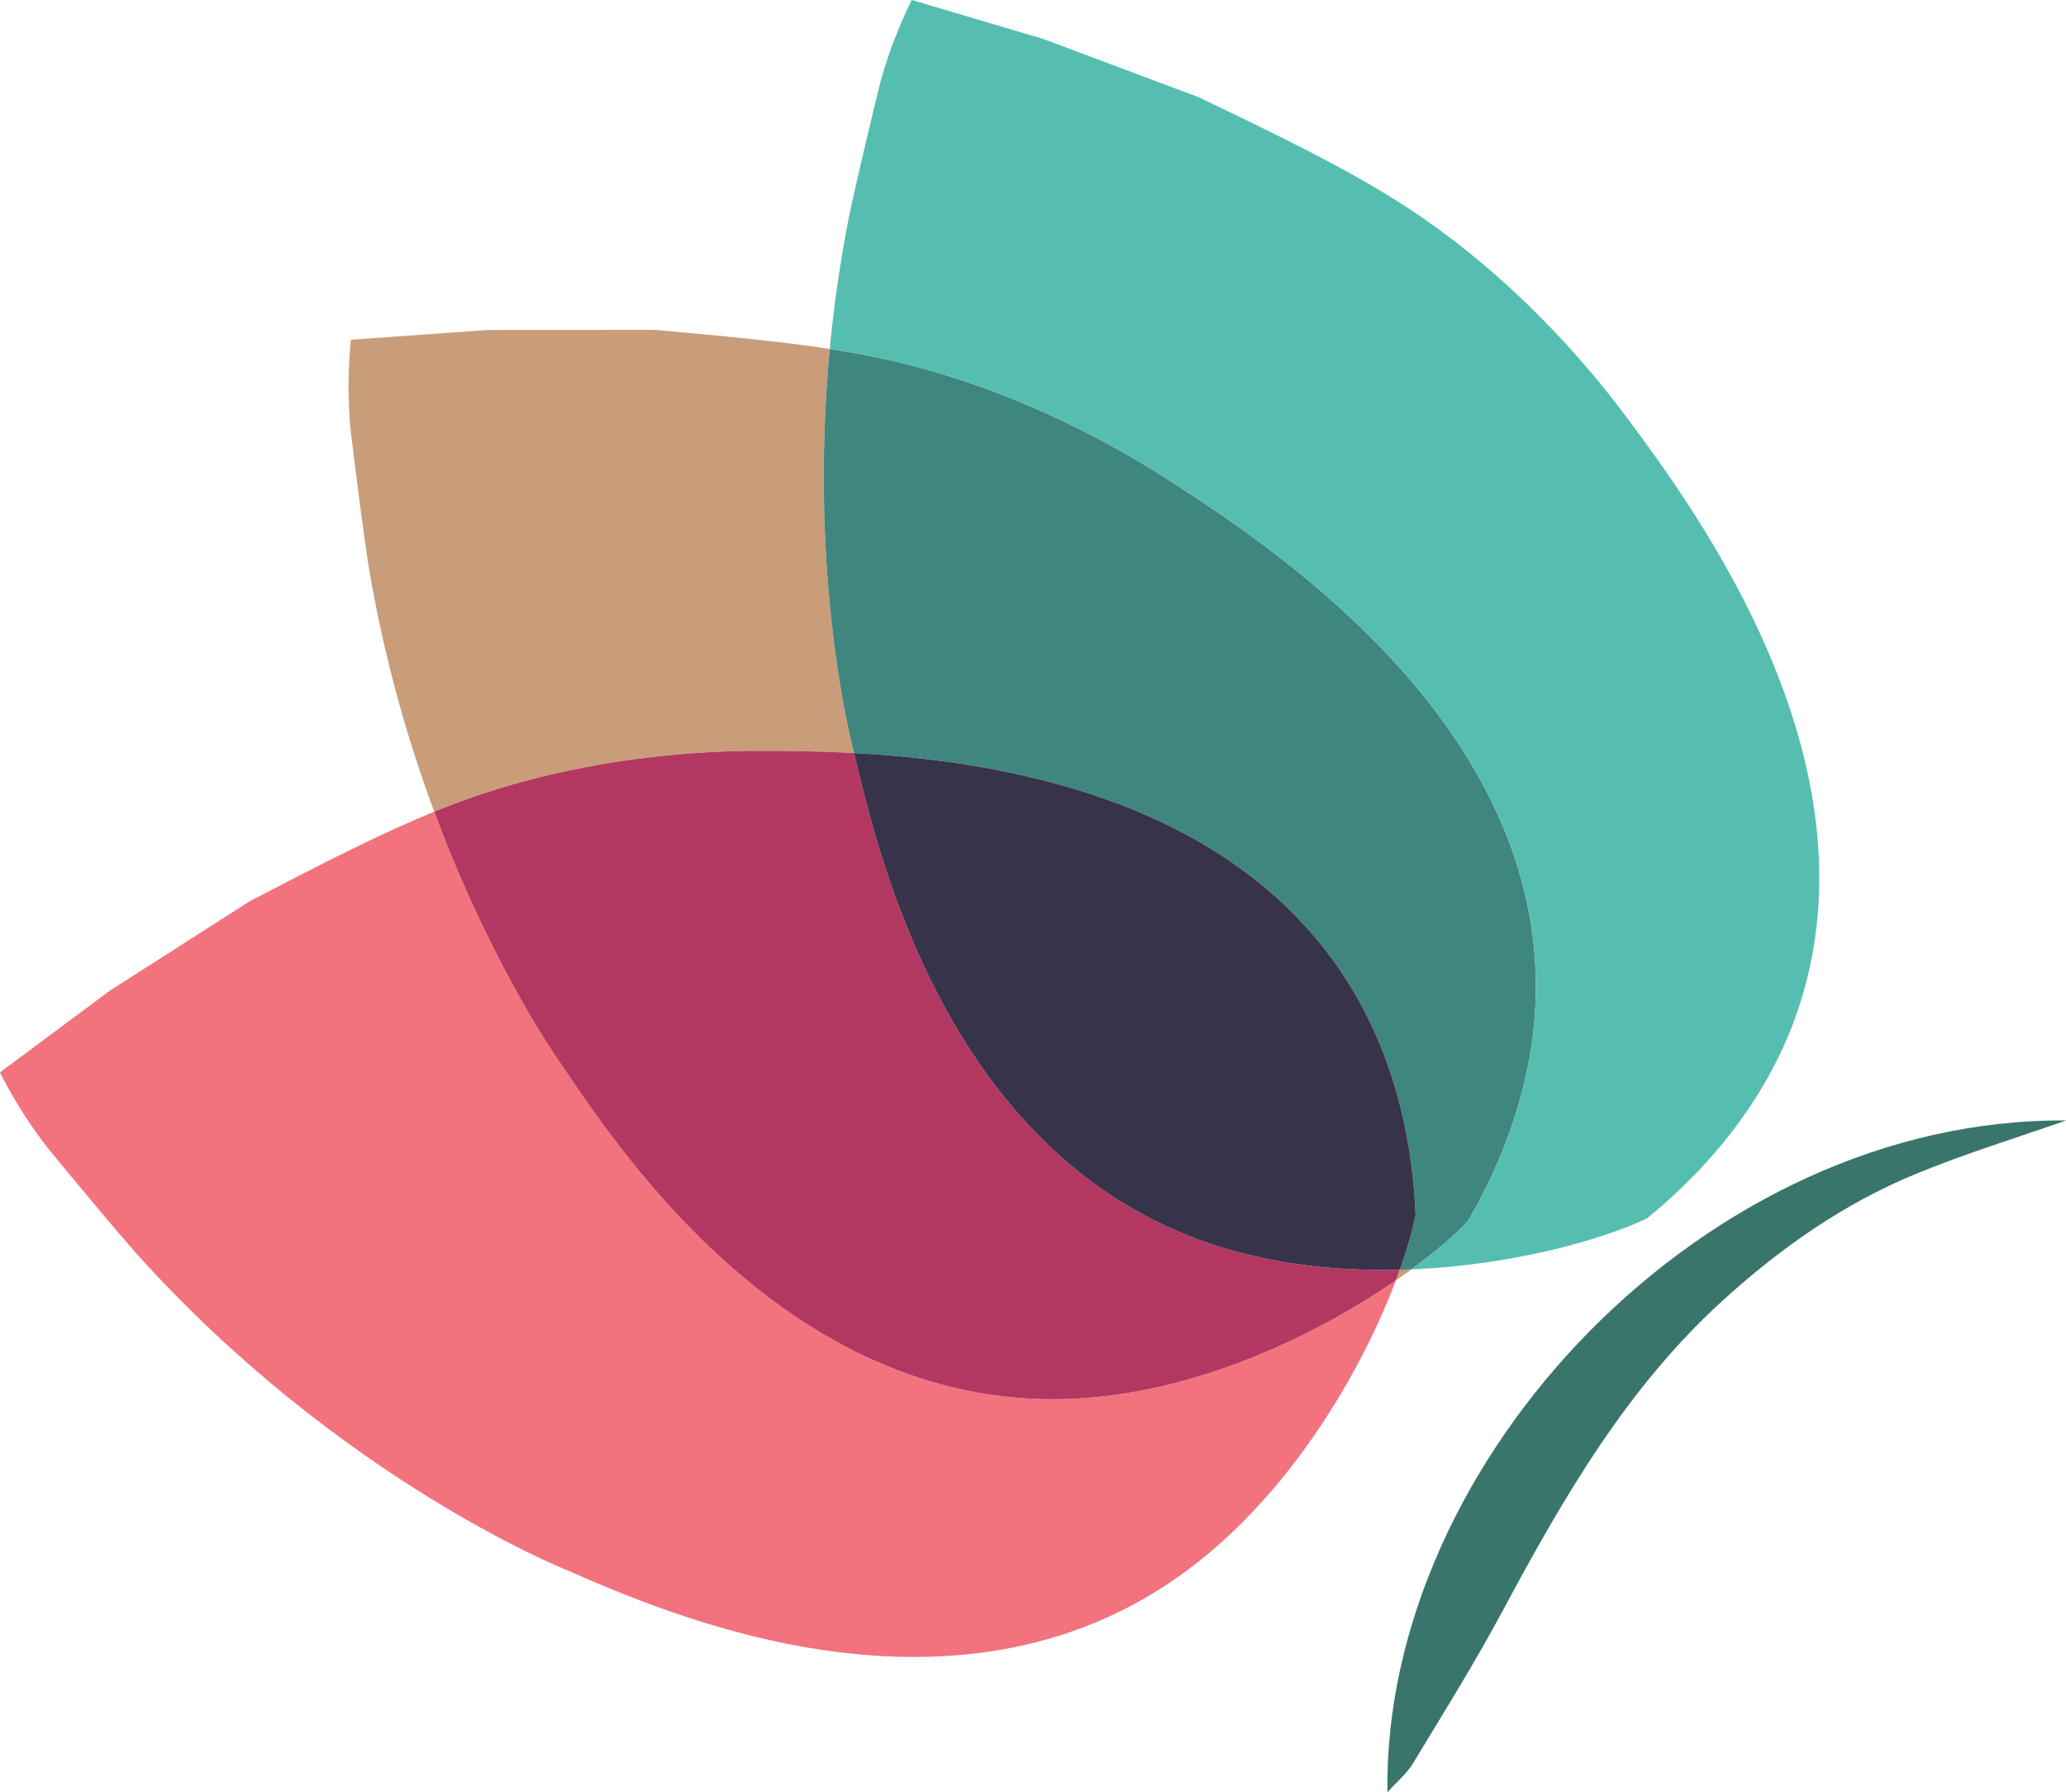 <?xml version="1.0" encoding="UTF-8"?>
<svg id="Layer_1" data-name="Layer 1" xmlns="http://www.w3.org/2000/svg" viewBox="0 0 424.12 367.86">
  <defs>
    <style>
      .cls-1 {
        fill: #55beb0;
      }

      .cls-2 {
        fill: #37334a;
      }

      .cls-3 {
        fill: #b23861;
      }

      .cls-4 {
        fill: #3f867e;
      }

      .cls-5 {
        fill: #f2737e;
      }

      .cls-6 {
        fill: #c99d7a;
      }

      .cls-7 {
        fill: #39756b;
      }
    </style>
  </defs>
  <path class="cls-7" d="m424.12,229.98c-9.87,3.47-20.62,6.74-30.95,11.01-14.65,6.05-27.48,15.03-39.26,25.7-19.91,18.02-32.99,40.73-45.47,63.99-5.71,10.65-12.13,20.92-18.38,31.26-1.23,2.03-3.17,3.62-5.24,5.92-.96-68.03,65.28-138.45,139.31-137.89Z"/>
  <g>
    <path class="cls-5" d="m286.56,262.79c-6.48,17.1-20,41.56-40.76,57.91-48.16,37.93-110,10-129.8,1.4,0,0-46.2-18.41-87.8-64.61-3.32-3.68-10.01-11.7-17.2-20.4-6.91-8.35-11-16.98-11-17l22.6-16.8,28.8-18.4c15.8-8.22,27.15-13.98,37.74-18.3,11.95,32.21,25.85,51.52,25.85,51.52,12.07,17.9,49.19,74.71,110.19,68.62,23.96-2.38,46.48-13.68,61.38-23.94Z"/>
    <path class="cls-6" d="m175.32,154.56c-7.35-.4-13.65-.44-18.32-.46-20.73-.12-36.88,3.24-43.6,4.8-8.71,2.02-16.27,4.44-24.26,7.69-5.33-14.35-10.27-31.26-13.43-50.16-.81-4.89-2.14-15.25-3.53-26.45-1.33-10.75-.14-20.23-.13-20.25l28.09-2.01,34.17-.02c14.84,1.31,26.15,2.4,36.03,3.92-4.52,47.78,4.85,82.38,4.85,82.38.04.18.09.37.13.56Z"/>
    <path class="cls-3" d="m287.37,260.6c-.25.71-.52,1.44-.81,2.19-14.9,10.26-37.42,21.56-61.38,23.94-61,6.09-98.12-50.72-110.19-68.62,0,0-13.9-19.31-25.85-51.52,7.99-3.25,15.55-5.67,24.26-7.69,6.72-1.56,22.87-4.92,43.6-4.8,4.67.02,10.97.06,18.32.46,5.13,21.59,20.15,86.81,78.87,102.44,10.99,2.92,22.37,3.88,33.18,3.6Z"/>
    <path class="cls-6" d="m287.37,260.6c.8-.01,1.59-.04,2.38-.07-1.02.75-2.08,1.5-3.19,2.26.29-.75.56-1.48.81-2.19Z"/>
    <path class="cls-4" d="m301.35,250.63c-2.56,2.73-6.53,6.19-11.6,9.9-.79.03-1.58.06-2.38.07,1.6-4.47,2.67-8.33,3.23-11.3-1.12-26.33-10.26-42.59-15.8-50.6-24.39-35.27-70.2-42.57-99.48-44.14-.04-.19-.09-.38-.13-.56,0,0-9.37-34.6-4.85-82.38,10.84,1.67,19.97,3.88,30.23,7.5,6.5,2.3,21.92,8.16,39.34,19.4,19.54,12.62,73.33,47.35,75.33,100.95.36,9.73-.68,28.35-13.89,51.16Z"/>
    <path class="cls-2" d="m290.6,249.3c-.56,2.97-1.63,6.83-3.23,11.3-10.81.28-22.19-.68-33.18-3.6-58.72-15.63-73.74-80.85-78.87-102.44,29.28,1.57,75.09,8.87,99.48,44.14,5.54,8.01,14.68,24.27,15.8,50.6Z"/>
    <path class="cls-1" d="m369.19,207c-3.08,9.23-10.61,26.3-31,43-8.51,4.18-27.19,9.65-48.44,10.53,5.07-3.71,9.04-7.17,11.6-9.9,13.21-22.81,14.25-41.43,13.89-51.16-2-53.6-55.79-88.33-75.33-100.95-17.42-11.24-32.84-17.1-39.34-19.4-10.26-3.62-19.39-5.83-30.23-7.5.8-8.5,2.04-17.41,3.85-26.62.96-4.87,3.36-15.03,6-26,2.54-10.54,6.98-18.99,7-19l27,8,32,12c28.17,13.52,42.08,20.62,58,34,5.28,4.44,17.65,15.35,30,32,13.85,18.69,51.99,70.12,35,121Z"/>
  </g>
</svg>